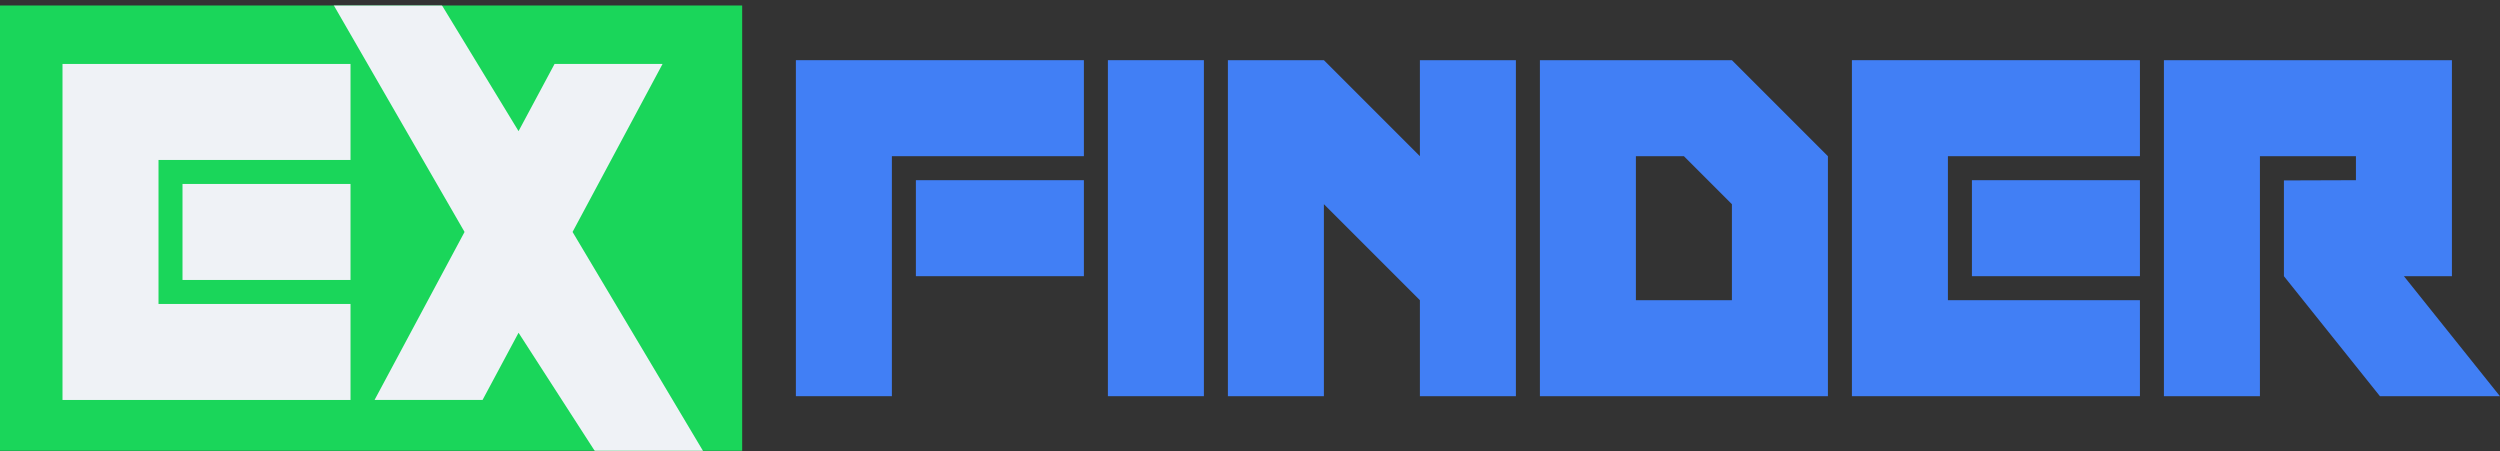<svg viewBox="0 0 2716 490" fill="none" xmlns="http://www.w3.org/2000/svg" preserveAspectRatio="xMidYMid meet">
    <rect x="0" y="0" width="2716" height="490" fill="#333333" stroke="none"/>
    <rect x="0.004" y="5.98" width="806.294" height="483.776" fill="#1AD65A"/>
    <path d="M968.938 430.42H864.641V65.379H1177.53V169.676H968.938V430.42ZM995.013 195.751H1177.53V300.048H995.013V195.751Z" fill="#417FF5"/>
    <path d="M1307.91 65.379V430.42H1203.61V65.379H1307.91Z" fill="#417FF5"/>
    <path d="M1438.28 221.825V430.42H1333.98V65.379H1438.28L1542.57 169.676V65.379H1646.87V430.42H1542.57V326.123L1438.28 221.825Z" fill="#417FF5"/>
    <path d="M1777.24 326.123H1881.54V221.825L1829.39 169.676H1777.24V326.123ZM1672.95 430.42V65.379H1881.54L1985.84 169.676V430.42H1672.95Z" fill="#417FF5"/>
    <path d="M2116.21 326.123H2324.81V430.42H2011.91V65.379H2324.81V169.676H2116.21V326.123ZM2142.29 195.751H2324.81V300.048H2142.29V195.751Z" fill="#417FF5"/>
    <path d="M2481.25 196.012L2559.48 195.751V169.676H2455.18V430.42H2350.88V65.379H2663.77V300.048H2611.62L2715.92 430.42H2585.55L2481.25 300.048V196.012Z" fill="#417FF5"/>
    <path d="M172.204 330.224H380.799V434.521H67.906V69.48H380.799V173.778H172.204V330.224ZM198.278 199.852H380.799V304.149H198.278V199.852Z" fill="#EFF2F6"/>
    <mask id="mask0_202_17821" style="mask-type:alpha" maskUnits="userSpaceOnUse" x="0" y="5" width="807" height="485">
        <rect y="5.977" width="806.294" height="483.776" fill="#1AD65A"/>
    </mask>
    <g mask="url(#mask0_202_17821)">
        <path d="M563.359 361.509L524.248 434.518H406.913L504.692 251.997L359.27 -0.004H476.604L563.359 142.484L602.471 69.476H719.806L622.027 251.997L767.449 496.057H650.114L563.359 361.509Z" fill="#EFF2F6"/>
    </g>
</svg>
